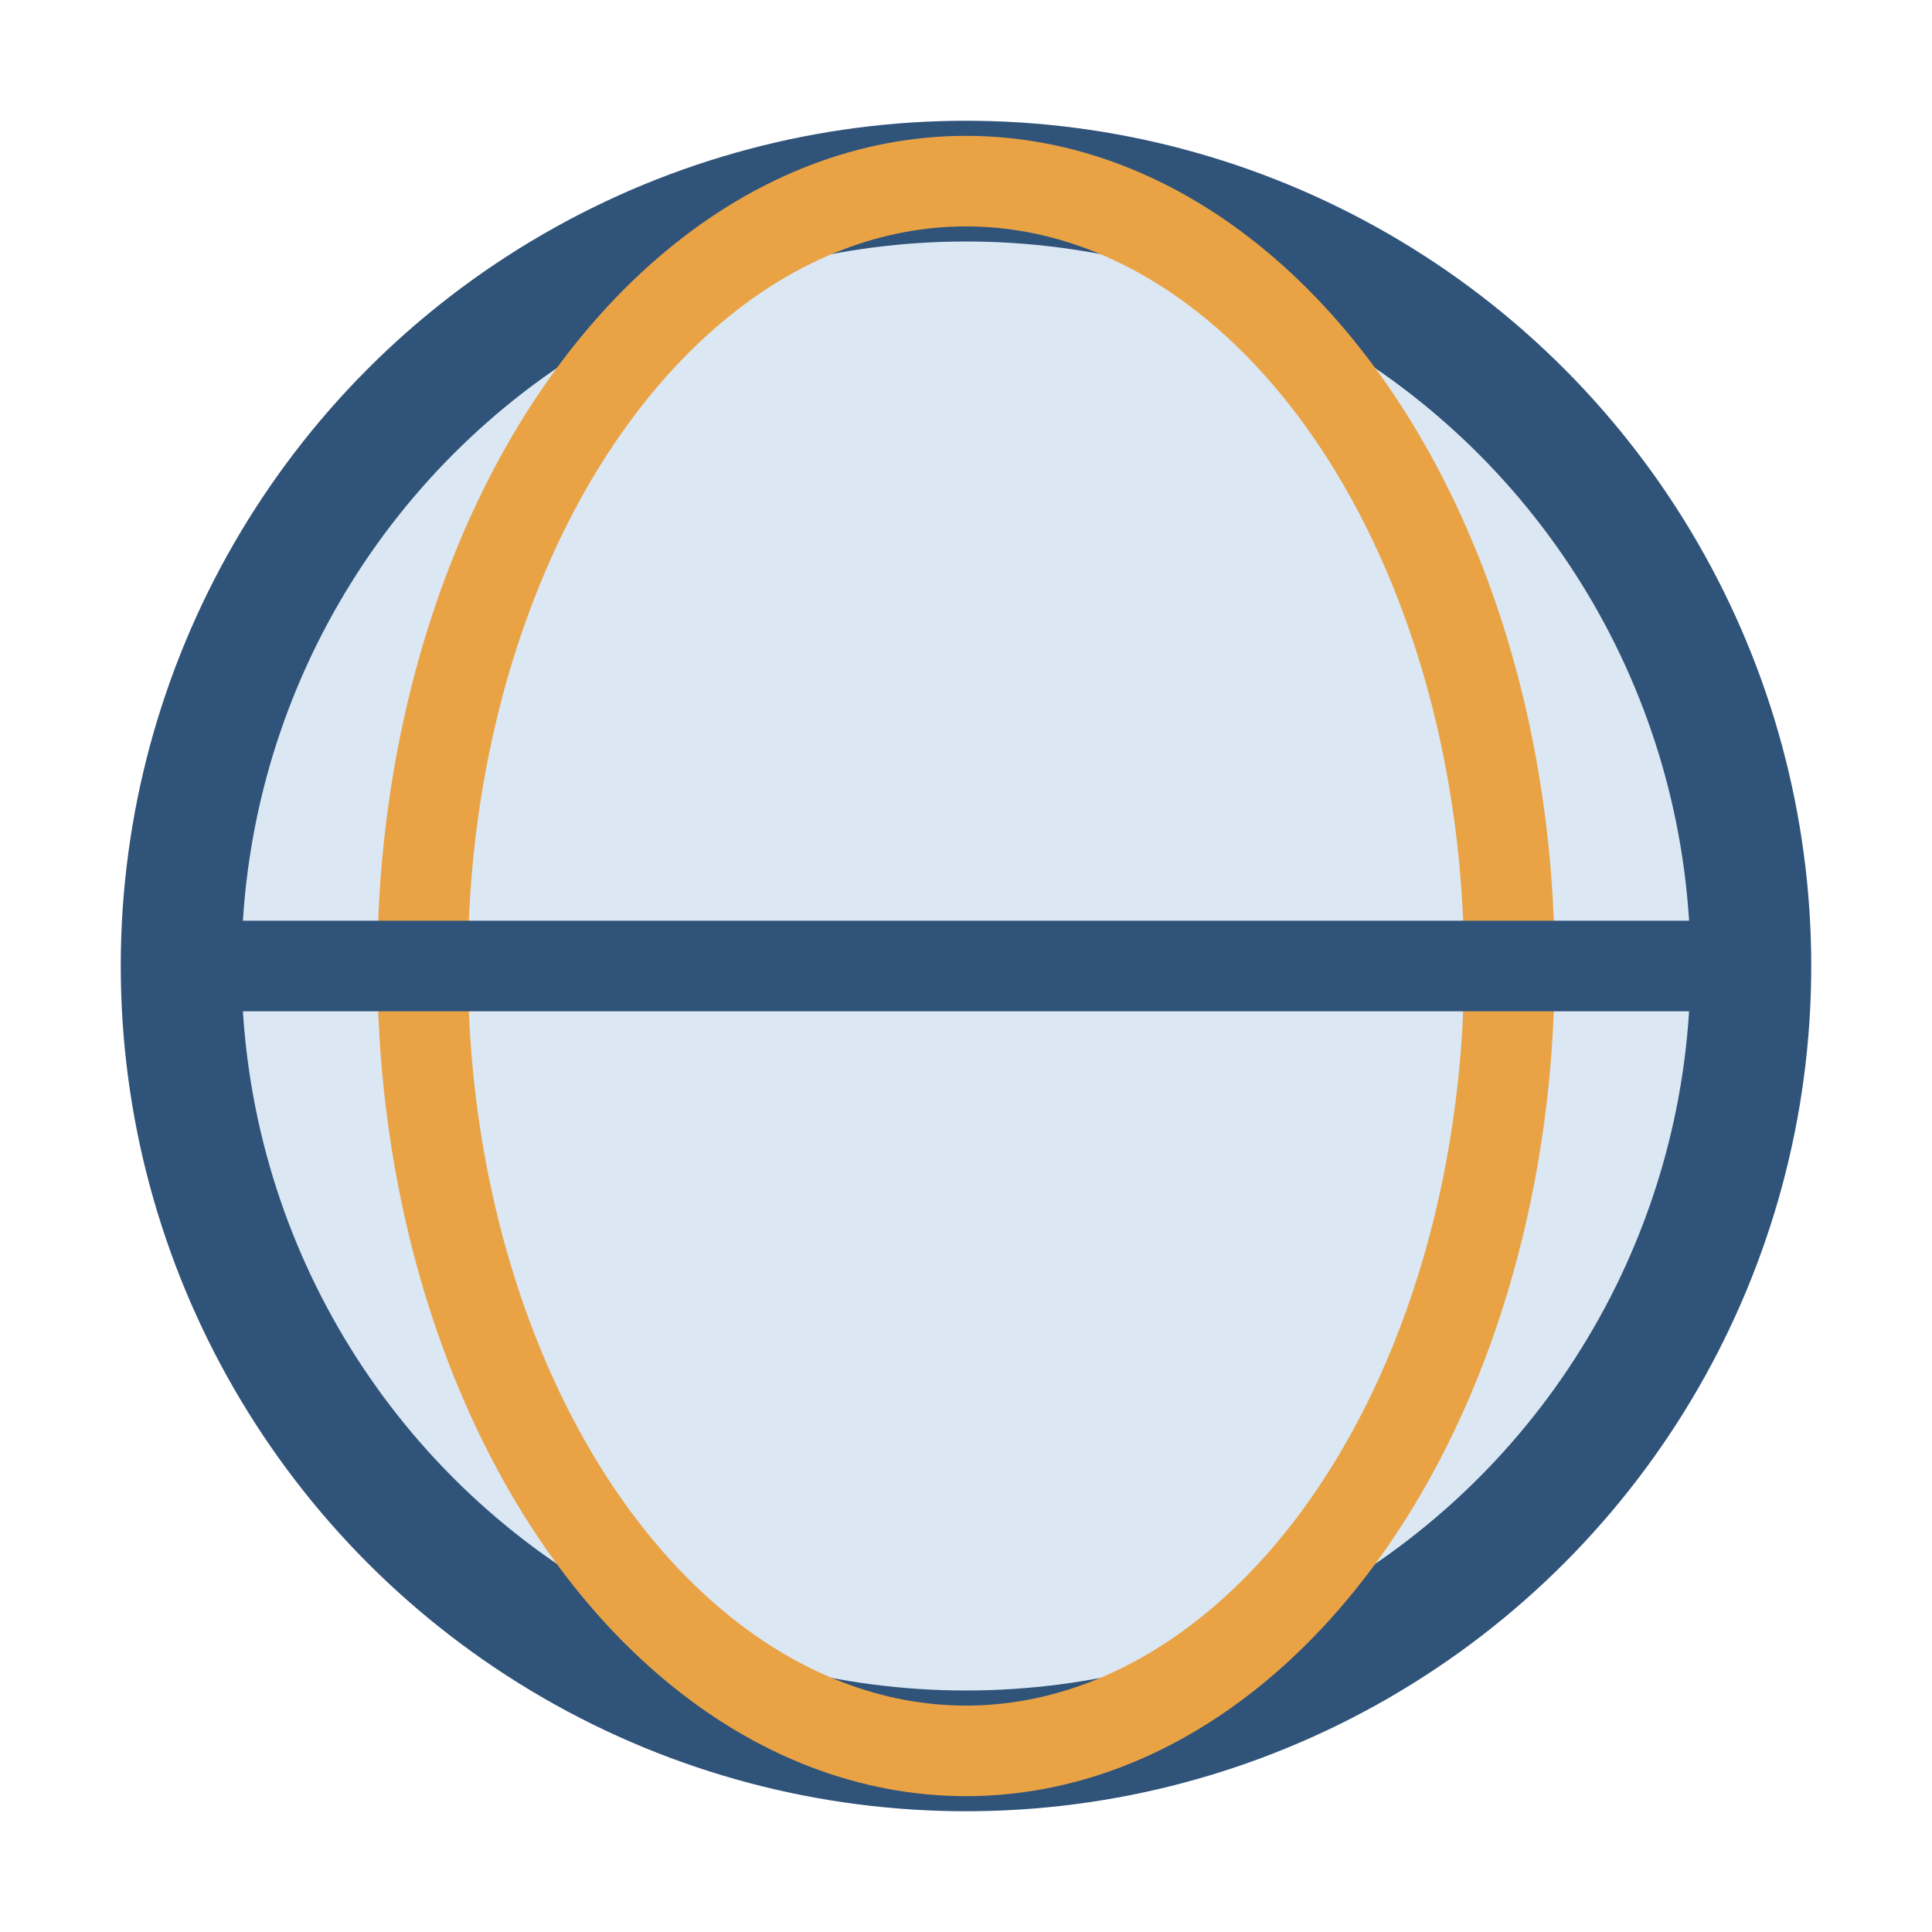 <?xml version="1.0" encoding="UTF-8"?>
<svg xmlns="http://www.w3.org/2000/svg" width="32" height="32" viewBox="0 0 32 32"><circle cx="16" cy="16" r="13" stroke="#30537A" stroke-width="2" fill="#DBE7F3"/><ellipse cx="16" cy="16" rx="9" ry="13" stroke="#E9A345" stroke-width="1.5" fill="none"/><line x1="3" y1="16" x2="29" y2="16" stroke="#30537A" stroke-width="1.5"/></svg>